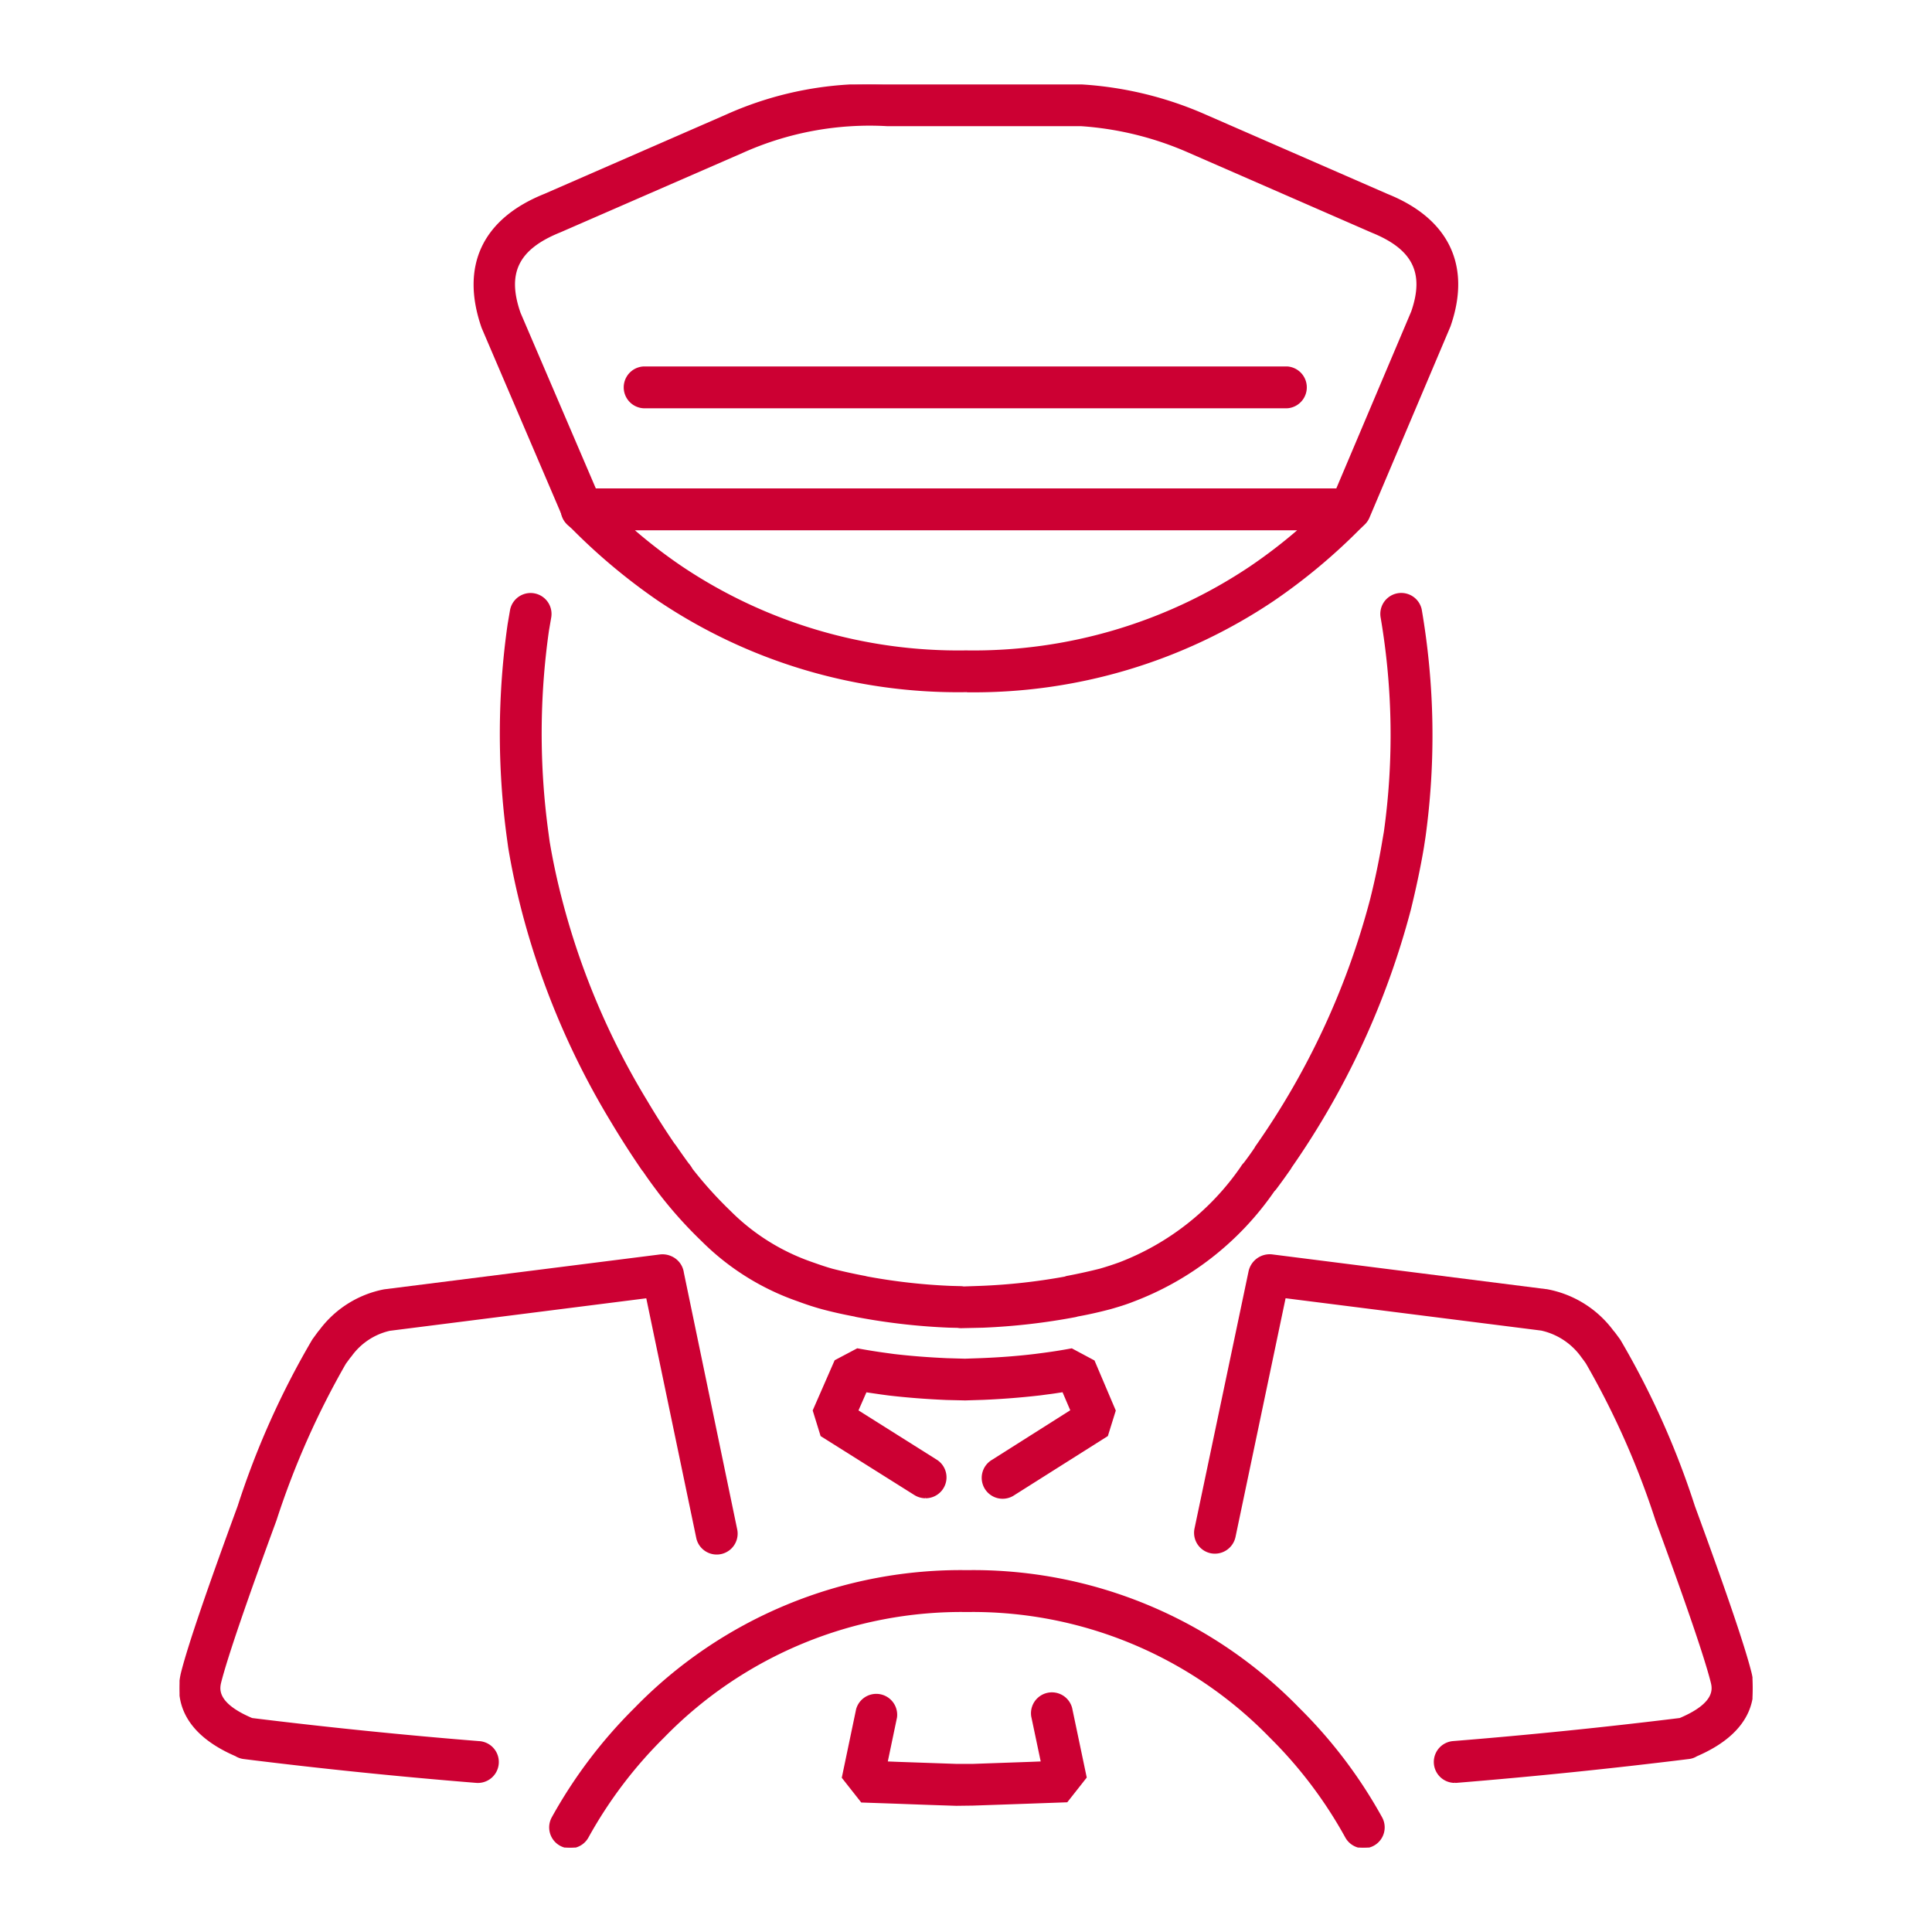 <?xml version="1.0" encoding="UTF-8"?>
<svg xmlns="http://www.w3.org/2000/svg" xmlns:xlink="http://www.w3.org/1999/xlink" id="Group_197" data-name="Group 197" width="72" height="72" viewBox="0 0 72 72">
  <defs>
    <clipPath id="clip-path">
      <rect id="Rectangle_220" data-name="Rectangle 220" width="58.619" height="65.707" transform="translate(6.691 3.147)" fill="none"></rect>
    </clipPath>
  </defs>
  <rect id="Rectangle_218" data-name="Rectangle 218" width="72" height="72" fill="#fff"></rect>
  <rect id="Rectangle_219" data-name="Rectangle 219" width="72" height="72" fill="#fff"></rect>
  <g id="Group_196" data-name="Group 196">
    <g id="Group_195" data-name="Group 195" clip-path="url(#clip-path)">
      <path id="Path_670" data-name="Path 670" d="M21.684,19.738a.74.74,0,0,1-.5-.189l-.011-.01a.749.749,0,0,1,.5-1.307h.009a.754.754,0,0,1-.007,1.508" fill="#c03"></path>
      <path id="Path_671" data-name="Path 671" d="M21.684,19.738a.74.74,0,0,1-.5-.189l-.011-.01a.749.749,0,0,1,.5-1.307h.009a.754.754,0,0,1-.007,1.508" fill="none" stroke="#c03" stroke-width="0.059"></path>
      <path id="Path_672" data-name="Path 672" d="M35.819,49.468a.728.728,0,0,1-.132-.012l-.311-.007a23.516,23.516,0,0,1-3.439-.393.809.809,0,0,1-.088-.022q-.632-.117-1.22-.275c-.31-.085-.6-.182-.887-.289a9.411,9.411,0,0,1-3.577-2.238,15.952,15.952,0,0,1-1.625-1.821c0-.005-.114-.152-.118-.159-.149-.2-.3-.41-.438-.615a.436.436,0,0,1-.06-.076q-.6-.877-1.136-1.774a29.436,29.436,0,0,1-3.325-7.877c-.2-.775-.367-1.559-.495-2.329l-.052-.381a28.817,28.817,0,0,1,.031-7.936l.088-.514a.75.75,0,1,1,1.478.259h0l-.085.495a27.227,27.227,0,0,0-.021,7.511l.045.334c.118.71.275,1.449.467,2.184a27.848,27.848,0,0,0,3.162,7.48q.486.822,1.03,1.62a.723.723,0,0,1,.055.069c.153.222.31.445.473.667a1.169,1.169,0,0,1,.146.209A15.034,15.034,0,0,0,27.2,45.146a7.994,7.994,0,0,0,3.032,1.907c.282.1.532.187.789.259.367.094.765.182,1.178.261a.681.681,0,0,1,.1.023,22.075,22.075,0,0,0,3.141.355l.354.009a.787.787,0,0,1,.119.012l.665-.023a22.293,22.293,0,0,0,3.113-.346.412.412,0,0,1,.1-.029q.624-.119,1.2-.265c.236-.067.485-.149.73-.237A9.741,9.741,0,0,0,46.262,43.5a.773.773,0,0,1,.119-.154c.139-.184.275-.372.4-.559.014-.026.028-.047.042-.071a28.727,28.727,0,0,0,4.261-9.177c.183-.725.339-1.469.46-2.2l.059-.342A26.071,26.071,0,0,0,51.48,23a.751.751,0,0,1,1.473-.29,27.656,27.656,0,0,1,.142,8.48l-.059.386c-.13.775-.3,1.559-.488,2.326A30.245,30.245,0,0,1,48.107,43.5a.345.345,0,0,1-.047.078q-.246.354-.505.7a.726.726,0,0,1-.087.1,11.132,11.132,0,0,1-5.247,4.107c-.249.1-.54.189-.834.273-.4.106-.808.2-1.227.275a.738.738,0,0,1-.1.026,23.791,23.791,0,0,1-3.43.391Z" fill="#c03"></path>
      <path id="Path_673" data-name="Path 673" d="M35.819,49.468a.728.728,0,0,1-.132-.012l-.311-.007a23.516,23.516,0,0,1-3.439-.393.809.809,0,0,1-.088-.022q-.632-.117-1.22-.275c-.31-.085-.6-.182-.887-.289a9.411,9.411,0,0,1-3.577-2.238,15.952,15.952,0,0,1-1.625-1.821c0-.005-.114-.152-.118-.159-.149-.2-.3-.41-.438-.615a.436.436,0,0,1-.06-.076q-.6-.877-1.136-1.774a29.436,29.436,0,0,1-3.325-7.877c-.2-.775-.367-1.559-.495-2.329l-.052-.381a28.817,28.817,0,0,1,.031-7.936l.088-.514a.75.75,0,1,1,1.478.259h0l-.085.495a27.227,27.227,0,0,0-.021,7.511l.045.334c.118.71.275,1.449.467,2.184a27.848,27.848,0,0,0,3.162,7.48q.486.822,1.03,1.62a.723.723,0,0,1,.055.069c.153.222.31.445.473.667a1.169,1.169,0,0,1,.146.209A15.034,15.034,0,0,0,27.2,45.146a7.994,7.994,0,0,0,3.032,1.907c.282.1.532.187.789.259.367.094.765.182,1.178.261a.681.681,0,0,1,.1.023,22.075,22.075,0,0,0,3.141.355l.354.009a.787.787,0,0,1,.119.012l.665-.023a22.293,22.293,0,0,0,3.113-.346.412.412,0,0,1,.1-.029q.624-.119,1.2-.265c.236-.067.485-.149.73-.237A9.741,9.741,0,0,0,46.262,43.5a.773.773,0,0,1,.119-.154c.139-.184.275-.372.4-.559.014-.026.028-.047.042-.071a28.727,28.727,0,0,0,4.261-9.177c.183-.725.339-1.469.46-2.2l.059-.342A26.071,26.071,0,0,0,51.48,23a.751.751,0,0,1,1.473-.29,27.656,27.656,0,0,1,.142,8.48l-.059.386c-.13.775-.3,1.559-.488,2.326A30.245,30.245,0,0,1,48.107,43.5a.345.345,0,0,1-.047.078q-.246.354-.505.7a.726.726,0,0,1-.087.1,11.132,11.132,0,0,1-5.247,4.107c-.249.1-.54.189-.834.273-.4.106-.808.2-1.227.275a.738.738,0,0,1-.1.026,23.791,23.791,0,0,1-3.43.391Z" fill="none" stroke="#c03" stroke-width="0.059"></path>
      <path id="Path_674" data-name="Path 674" d="M54.219,66.414a.751.751,0,0,1-.059-1.5c2.8-.225,5.642-.514,8.447-.86,1.378-.583,1.234-1.142,1.172-1.381-.237-.934-.931-2.957-2.056-6.021A30.641,30.641,0,0,0,59.129,50.8c-.054-.08-.111-.156-.165-.227a2.528,2.528,0,0,0-1.526-1.016l-9.551-1.208-1.873,8.927a.757.757,0,0,1-.891.58.749.749,0,0,1-.578-.887L46.556,47.4a.777.777,0,0,1,.851-.623l10.256,1.3a3.945,3.945,0,0,1,2.425,1.508c0,.005.066.078.071.085.066.088.132.178.2.271a31.011,31.011,0,0,1,2.776,6.194c1.158,3.155,1.846,5.17,2.1,6.165.2.763.194,2.177-2.011,3.125a.7.7,0,0,1-.291.1c-2.871.355-5.78.654-8.648.887a.291.291,0,0,1-.059,0m-36.435,0a.291.291,0,0,1-.059,0c-2.866-.231-5.774-.528-8.647-.887a.747.747,0,0,1-.3-.106c-2.193-.946-2.2-2.357-2-3.122.254-.99.941-3.006,2.1-6.163a31.012,31.012,0,0,1,2.779-6.2l.194-.266c.007-.011.071-.087.081-.1a3.9,3.9,0,0,1,2.38-1.489L24.6,46.779a.781.781,0,0,1,.41.064.755.755,0,0,1,.447.592l1.983,9.545a.75.75,0,1,1-1.46.347c0-.013-.006-.026-.008-.039l-1.864-8.937-9.586,1.215a2.447,2.447,0,0,0-1.445.961c-.005.005-.064.076-.066.081l-.147.2a30.785,30.785,0,0,0-2.589,5.845c-1.127,3.066-1.817,5.091-2.056,6.019-.059.242-.206.8,1.17,1.383,2.807.346,5.649.635,8.451.86a.75.75,0,0,1-.061,1.5M36.015,25.766H35.98a19.992,19.992,0,0,1-11.438-3.4,22.188,22.188,0,0,1-3.2-2.672l-.165-.156a.775.775,0,0,1-.2-.318l-3-7.009c-.8-2.293.026-4.036,2.318-4.957L27.064,4.3a12.975,12.975,0,0,1,6.043-1.123h7.22a13.457,13.457,0,0,1,4.6,1.123l6.784,2.961c2.269.914,3.1,2.658,2.314,4.9l-3.008,7.1a.76.76,0,0,1-.187.275l-.185.177a21.836,21.836,0,0,1-3.207,2.667,20.014,20.014,0,0,1-11.42,3.39M36,24.268h.017a18.528,18.528,0,0,0,10.58-3.134,19.312,19.312,0,0,0,1.822-1.4H23.584a19.106,19.106,0,0,0,1.8,1.387,18.514,18.514,0,0,0,10.594,3.147ZM22.185,18.231H49.82l2.8-6.613c.5-1.445.059-2.35-1.494-2.977l-6.8-2.969a11.966,11.966,0,0,0-4.044-1H33.057a11.565,11.565,0,0,0-5.393,1L20.87,8.633c-1.577.635-2.018,1.54-1.5,3.032Z" fill="#c03"></path>
      <path id="Path_675" data-name="Path 675" d="M54.219,66.414a.751.751,0,0,1-.059-1.5c2.8-.225,5.642-.514,8.447-.86,1.378-.583,1.234-1.142,1.172-1.381-.237-.934-.931-2.957-2.056-6.021A30.641,30.641,0,0,0,59.129,50.8c-.054-.08-.111-.156-.165-.227a2.528,2.528,0,0,0-1.526-1.016l-9.551-1.208-1.873,8.927a.757.757,0,0,1-.891.58.749.749,0,0,1-.578-.887L46.556,47.4a.777.777,0,0,1,.851-.623l10.256,1.3a3.945,3.945,0,0,1,2.425,1.508c0,.005.066.078.071.085.066.088.132.178.2.271a31.011,31.011,0,0,1,2.776,6.194c1.158,3.155,1.846,5.17,2.1,6.165.2.763.194,2.177-2.011,3.125a.7.7,0,0,1-.291.1c-2.871.355-5.78.654-8.648.887a.291.291,0,0,1-.059,0m-36.435,0a.291.291,0,0,1-.059,0c-2.866-.231-5.774-.528-8.647-.887a.747.747,0,0,1-.3-.106c-2.193-.946-2.2-2.357-2-3.122.254-.99.941-3.006,2.1-6.163a31.012,31.012,0,0,1,2.779-6.2l.194-.266c.007-.011.071-.087.081-.1a3.9,3.9,0,0,1,2.38-1.489L24.6,46.779a.781.781,0,0,1,.41.064.755.755,0,0,1,.447.592l1.983,9.545a.75.75,0,1,1-1.46.347c0-.013-.006-.026-.008-.039l-1.864-8.937-9.586,1.215a2.447,2.447,0,0,0-1.445.961c-.005.005-.064.076-.066.081l-.147.2a30.785,30.785,0,0,0-2.589,5.845c-1.127,3.066-1.817,5.091-2.056,6.019-.059.242-.206.8,1.17,1.383,2.807.346,5.649.635,8.451.86a.75.75,0,0,1-.061,1.5M36.015,25.766H35.98a19.992,19.992,0,0,1-11.438-3.4,22.188,22.188,0,0,1-3.2-2.672l-.165-.156a.775.775,0,0,1-.2-.318l-3-7.009c-.8-2.293.026-4.036,2.318-4.957L27.064,4.3a12.975,12.975,0,0,1,6.043-1.123h7.22a13.457,13.457,0,0,1,4.6,1.123l6.784,2.961c2.269.914,3.1,2.658,2.314,4.9l-3.008,7.1a.76.76,0,0,1-.187.275l-.185.177a21.836,21.836,0,0,1-3.207,2.667,20.014,20.014,0,0,1-11.42,3.39M36,24.268h.017a18.528,18.528,0,0,0,10.58-3.134,19.312,19.312,0,0,0,1.822-1.4H23.584a19.106,19.106,0,0,0,1.8,1.387,18.514,18.514,0,0,0,10.594,3.147ZM22.185,18.231H49.82l2.8-6.613c.5-1.445.059-2.35-1.494-2.977l-6.8-2.969a11.966,11.966,0,0,0-4.044-1H33.057a11.565,11.565,0,0,0-5.393,1L20.87,8.633c-1.577.635-2.018,1.54-1.5,3.032Z" fill="none" stroke="#c03" stroke-width="0.059"></path>
      <path id="Path_676" data-name="Path 676" d="M50.821,68.853a.755.755,0,0,1-.661-.391,16.3,16.3,0,0,0-2.821-3.731,15.462,15.462,0,0,0-11.3-4.685,15.487,15.487,0,0,0-11.31,4.686,16.384,16.384,0,0,0-2.824,3.73.75.75,0,0,1-1.317-.72,17.992,17.992,0,0,1,3.08-4.072,16.931,16.931,0,0,1,12.371-5.126A16.907,16.907,0,0,1,48.4,63.67a17.848,17.848,0,0,1,3.082,4.072.749.749,0,0,1-.659,1.108M47.974,15.186H23.986a.751.751,0,0,1,0-1.5H47.974a.752.752,0,0,1,0,1.5" fill="#c03"></path>
      <path id="Path_677" data-name="Path 677" d="M50.821,68.853a.755.755,0,0,1-.661-.391,16.3,16.3,0,0,0-2.821-3.731,15.462,15.462,0,0,0-11.3-4.685,15.487,15.487,0,0,0-11.31,4.686,16.384,16.384,0,0,0-2.824,3.73.75.75,0,0,1-1.317-.72,17.992,17.992,0,0,1,3.08-4.072,16.931,16.931,0,0,1,12.371-5.126A16.907,16.907,0,0,1,48.4,63.67a17.848,17.848,0,0,1,3.082,4.072.749.749,0,0,1-.659,1.108M47.974,15.186H23.986a.751.751,0,0,1,0-1.5H47.974a.752.752,0,0,1,0,1.5" fill="none" stroke="#c03" stroke-width="0.059"></path>
      <path id="Path_678" data-name="Path 678" d="M35.638,67.268c-.758-.024-1.488-.05-2.22-.078l-1.307-.045-.709-.9.532-2.543A.75.75,0,0,1,33.4,64l-.35,1.672.419.017,2.188.076h.579l2.162-.076.422-.017-.36-1.71a.75.75,0,0,1,1.466-.307l.542,2.582-.709.9-1.31.047q-1.095.039-2.194.076ZM34.487,55.806a.754.754,0,0,1-.4-.118L30.607,53.5l-.289-.935.81-1.851.824-.436c.349.064.71.123,1.082.173l.278.038c.616.073,1.286.125,1.98.156l.668.019.6-.021q1.07-.042,2.011-.156l.177-.023c.473-.06.836-.119,1.19-.185l.828.443.785,1.847-.289.929L37.794,55.69a.75.75,0,1,1-.8-1.267l2.928-1.855-.306-.716c-.187.029-.379.06-.573.083l-.284.038c-.678.078-1.386.135-2.115.166l-.674.021-.692-.016c-.778-.033-1.486-.09-2.151-.167l-.292-.039c-.189-.028-.379-.054-.564-.083l-.315.718,2.938,1.85a.749.749,0,0,1-.4,1.383" fill="#c03"></path>
      <path id="Path_679" data-name="Path 679" d="M35.638,67.268c-.758-.024-1.488-.05-2.22-.078l-1.307-.045-.709-.9.532-2.543A.75.75,0,0,1,33.4,64l-.35,1.672.419.017,2.188.076h.579l2.162-.076.422-.017-.36-1.71a.75.75,0,0,1,1.466-.307l.542,2.582-.709.9-1.31.047q-1.095.039-2.194.076ZM34.487,55.806a.754.754,0,0,1-.4-.118L30.607,53.5l-.289-.935.81-1.851.824-.436c.349.064.71.123,1.082.173l.278.038c.616.073,1.286.125,1.98.156l.668.019.6-.021q1.07-.042,2.011-.156l.177-.023c.473-.06.836-.119,1.19-.185l.828.443.785,1.847-.289.929L37.794,55.69a.75.75,0,1,1-.8-1.267l2.928-1.855-.306-.716c-.187.029-.379.06-.573.083l-.284.038c-.678.078-1.386.135-2.115.166l-.674.021-.692-.016c-.778-.033-1.486-.09-2.151-.167l-.292-.039c-.189-.028-.379-.054-.564-.083l-.315.718,2.938,1.85a.749.749,0,0,1-.4,1.383" fill="none" stroke="#c03" stroke-width="0.059"></path>
    </g>
  </g>
</svg>
